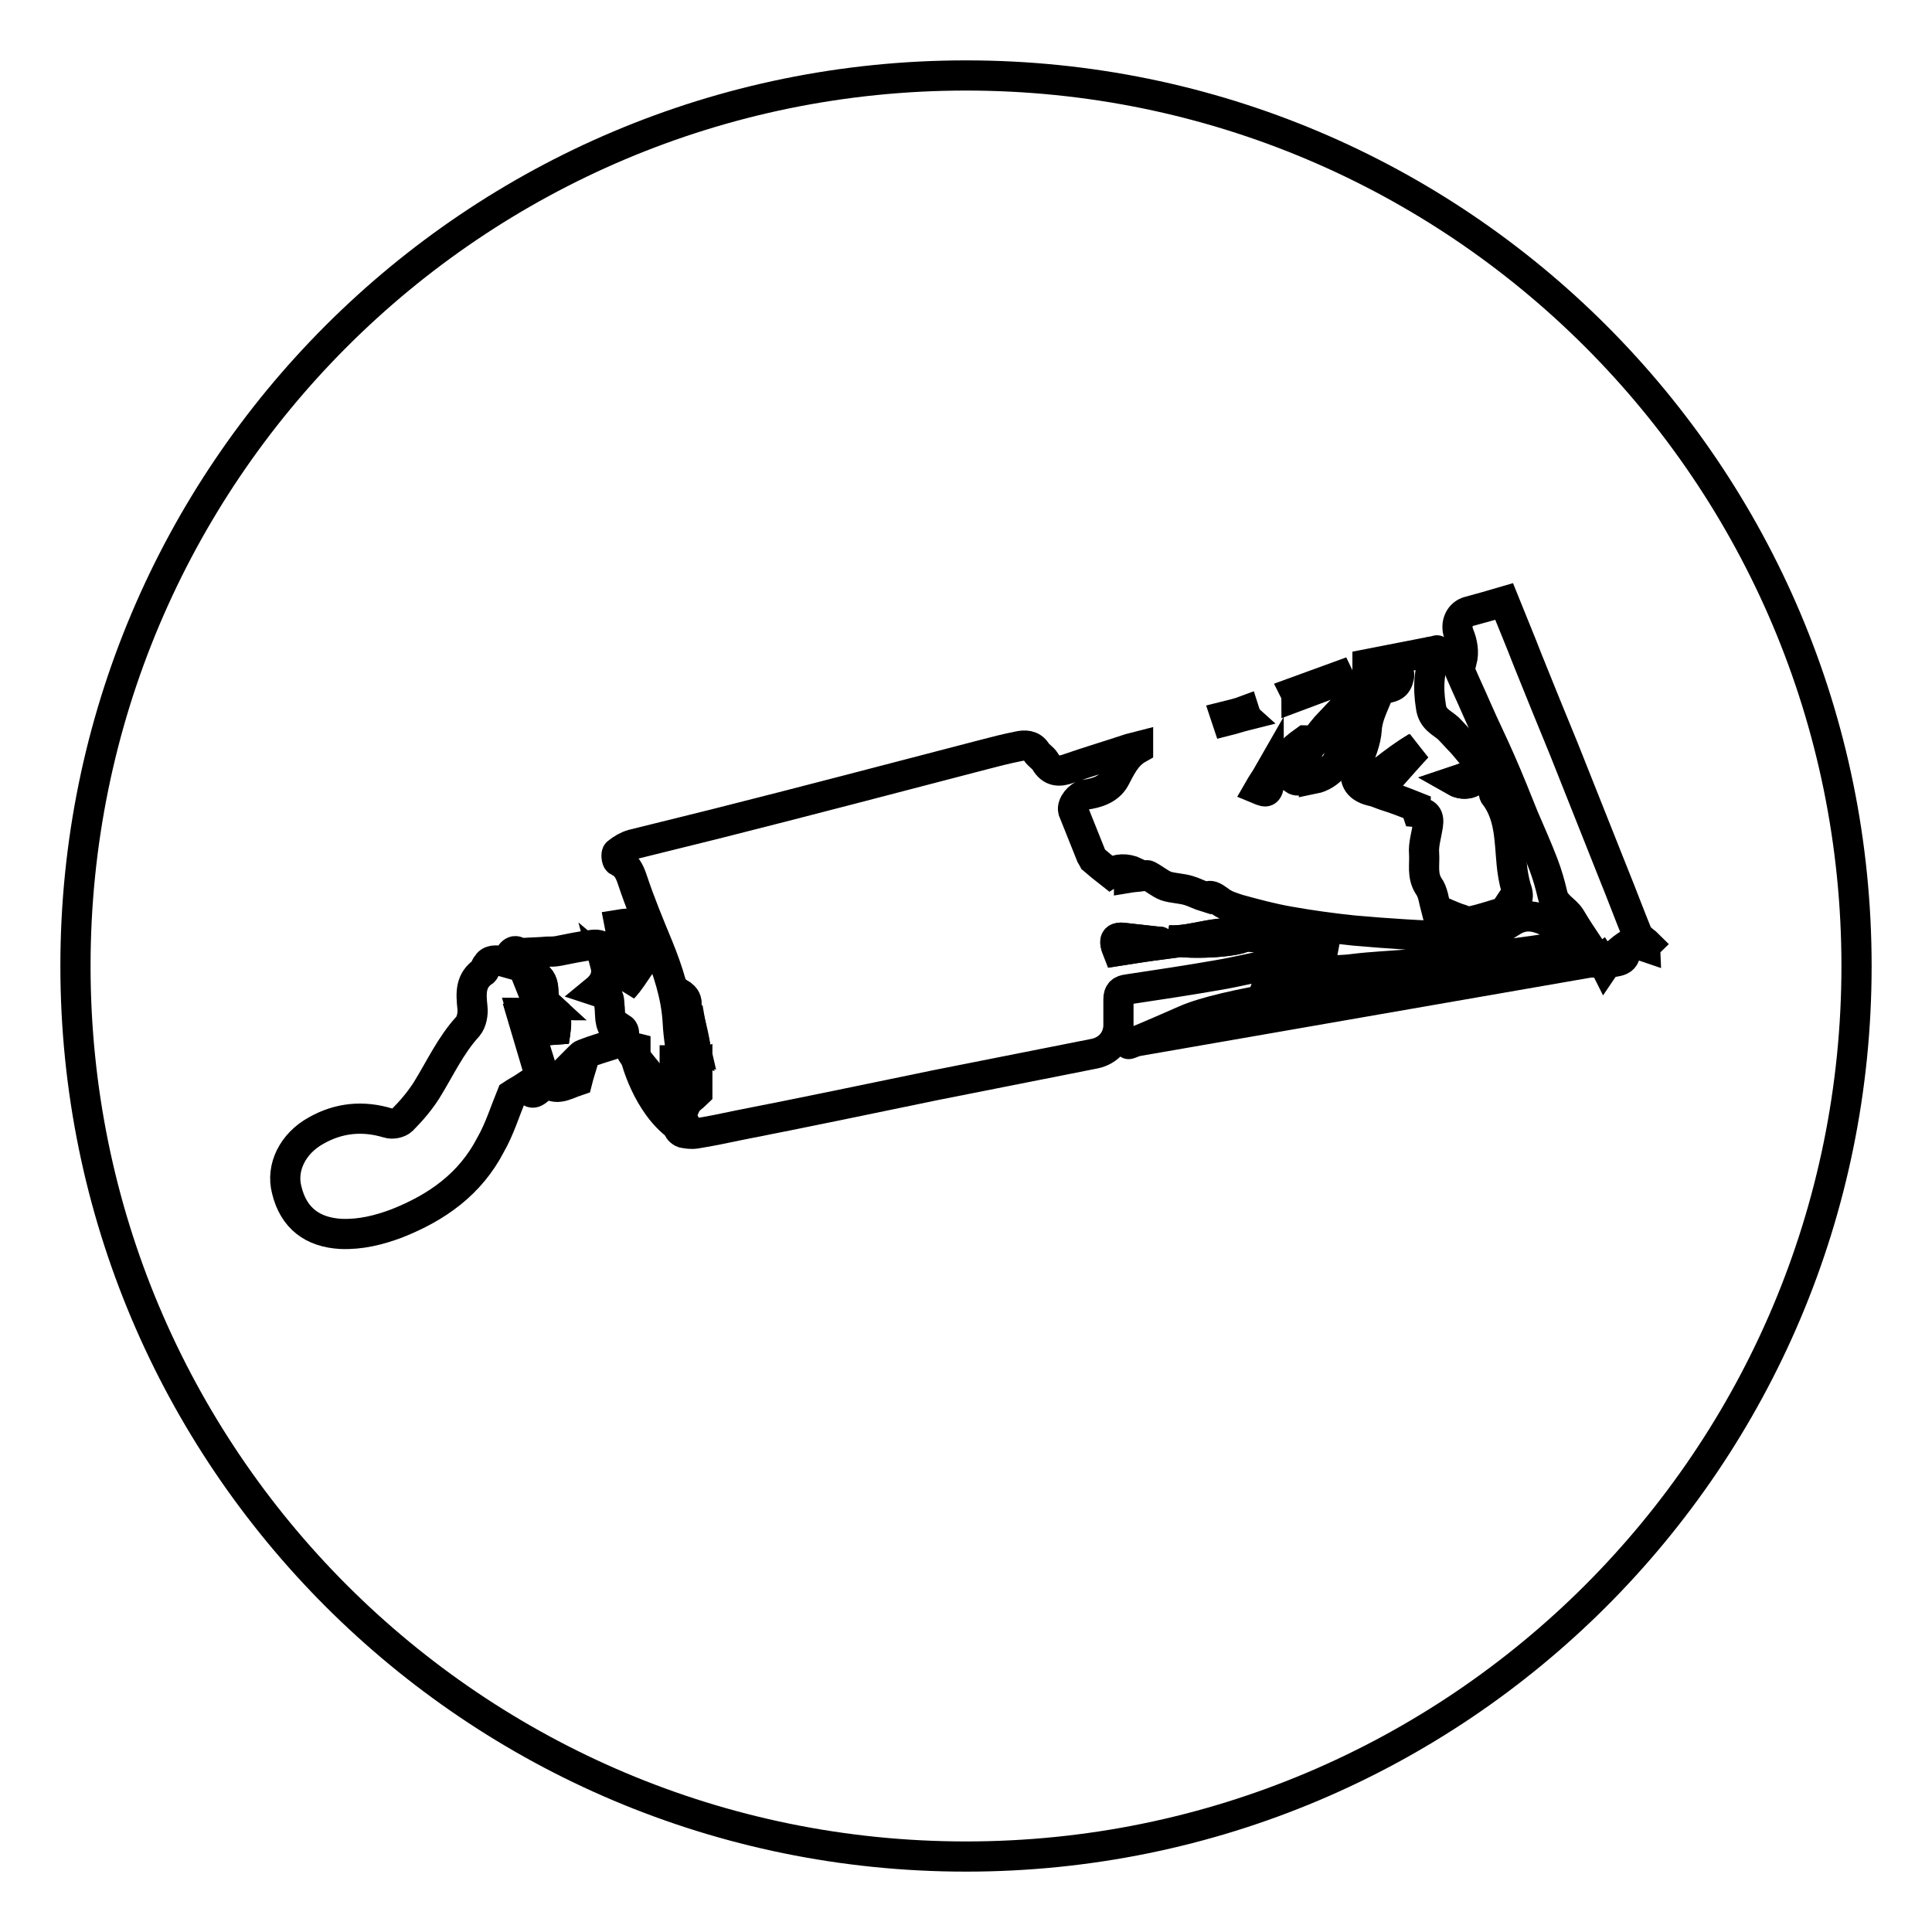 <?xml version="1.0" encoding="utf-8"?>
<!-- Svg Vector Icons : http://www.onlinewebfonts.com/icon -->
<!DOCTYPE svg PUBLIC "-//W3C//DTD SVG 1.1//EN" "http://www.w3.org/Graphics/SVG/1.1/DTD/svg11.dtd">
<svg version="1.1" xmlns="http://www.w3.org/2000/svg" xmlns:xlink="http://www.w3.org/1999/xlink" x="0px" y="0px" viewBox="0 0 256 256" enable-background="new 0 0 256 256" xml:space="preserve">
<g> <path stroke-width="4" fill-opacity="0" stroke="#000000"  d="M10,128c0,65.2,52.8,118,118,118s118-52.8,118-118c0-65.2-52.8-118-118-118S10,62.8,10,128z"/> <path stroke-width="4" fill-opacity="0" stroke="#000000"  d="M92.4,144.8v-3.7c-0.6,0.2-1.1,0.4-1.8,0.6c-0.3-2.1-0.7-4.2-0.8-6.3c-0.2-3.5-1.3-6.8-2.6-10 c-1.2-2.9-2.4-5.8-3.4-8.8c-0.4-1.2-0.8-2-1.9-2.5c-0.2-0.1-0.3-1-0.1-1.1c0.6-0.5,1.3-0.9,2-1.1c3.6-0.9,7.3-1.8,10.9-2.7 c11.9-3,23.7-6.1,35.6-9.2c1.5-0.4,3.1-0.8,4.6-1.1c0.9-0.2,1.8-0.2,2.4,0.7c0.3,0.5,0.9,0.8,1.2,1.3c0.8,1.4,1.9,1.4,3.2,0.9 c2.6-0.9,5.3-1.7,8-2.6c0.4-0.1,0.7-0.2,1.1-0.3c0,0.2,0,0.3,0,0.3c-1.6,0.9-2.3,2.5-3.1,4c-0.8,1.4-2.4,1.9-3.9,2.1 c-0.8,0.1-1.8,1.3-1.6,2.1c0.8,2,1.6,4,2.4,6c0.1,0.2,0.2,0.3,0.3,0.5c0.7,0.6,1.3,1.1,2.2,1.8c0.9-0.6,2.1-0.7,3.4-0.1 c-0.3,0.2-0.6,0.3-0.9,0.4c0,0.1,0,0.2,0,0.3c0.6-0.1,1.1-0.1,1.7-0.2c0.3,0,0.6-0.2,0.8-0.1c0.8,0.4,1.6,1.1,2.4,1.4 c0.9,0.3,2,0.3,3,0.6c0.7,0.2,1.4,0.6,2.4,0.9c0.4-0.4,0.9-0.1,1.6,0.4c0.7,0.6,1.7,0.9,2.6,1.2c2.2,0.6,4.4,1.2,6.7,1.6 c2.8,0.5,5.7,0.9,8.6,1.2c4.5,0.4,9.1,0.7,13.6,0.8c1.7,0,3.5-0.6,5.2-0.9c0.9-0.2,1.6-0.8,2.3-1.2c1.9-1.1,3.5-0.4,5,0.3 c1.3,0.7,2.5,1.7,3.8,2.6c0.3,0.2,0.5,0.4,0.8,0.6c0.1-0.1,0.2-0.2,0.3-0.3c-0.8-1.2-1.6-2.4-2.3-3.6c-0.7-1.1-2.1-1.6-2.4-3.1 c-0.3-1.3-0.7-2.7-1.2-4c-0.8-2.1-1.7-4.1-2.6-6.2c-1-2.5-2-5-3.1-7.5c-1-2.3-2.1-4.5-3.1-6.8c-0.9-2.1-1.9-4.1-2.7-6.2 c-0.2-0.5-0.2-1.1,0.1-1.6c0.1,0.5,0.2,0.9,0.3,1.4c0.1,0,0.2,0,0.3,0c0.3-1.2,0.1-2.4-0.4-3.6c-0.5-1.3,0.1-2.7,1.4-3 c1.5-0.4,2.9-0.8,4.6-1.3c1,2.5,2.1,5.1,3.1,7.7c1.6,4,3.2,7.9,4.8,11.8c2.2,5.5,4.4,11.1,6.6,16.6c1.1,2.7,2.1,5.4,3.2,8.1 c0.1,0.3,0.5,0.5,0.7,0.7c0.2,0.2,0.4,0.3,0.6,0.5c-0.1,0.1-0.2,0.3-0.2,0.4c-0.6-0.2-1.1-0.7-1.6-0.6c-0.7,0.1-1.3,0.6-1.9,1.1 c0.2,0,0.5-0.1,0.8-0.1c0,2.1-2,1.1-2.7,2.1c-0.2-0.4-0.3-0.6-0.5-0.9c-1.5,1.2-2.1-0.3-2.8-1c-1.2-1-2.3-0.7-3.7-0.5 c-3.1,0.5-6.2,0.9-9.3,1.2c-3.2,0.4-6.5,0.7-9.8,1c-2.4,0.2-4.9,0.3-7.3,0.6c-1.4,0.2-2.8,0.1-4.2,0.4c-2,0.4-3.8,1.1-5.6,1.7 c-0.5,0.2-1.1,0.1-1.7,0.2c0.6-1.8,2.5-1.5,3.7-2.9c-1.2,0-2.2-0.1-3.1,0c-2.3,0.4-4.6,1-7,1.4c-4,0.7-8,1.3-12,1.9 c-0.8,0.1-1.2,0.4-1.2,1.3c0,1.2,0,2.4,0,3.6c-0.1,1.8-1.3,3.2-3.1,3.6c-7.1,1.4-14.1,2.8-21.2,4.2c-8.7,1.8-17.3,3.6-26,5.3 c-1.9,0.4-3.8,0.8-5.7,1.1c-0.6,0.1-1.2,0-1.7-0.1c-0.3-0.1-0.7-0.5-0.6-0.7c0.2-1.1,0.5-2.1,1-3.1 C91.2,145.7,91.9,145.3,92.4,144.8L92.4,144.8z M154.8,124.6c3.5,0.7,9.9,0.1,10.2-0.6C161.6,122.9,158.3,124.8,154.8,124.6z  M154.2,125.1c-0.4-0.2-0.5-0.3-0.6-0.3l-4.5-0.5c-1.4-0.2-1.6,0.2-1,1.7C150,125.7,151.9,125.4,154.2,125.1z M166.3,123.9 c0,0.1,0,0.2,0,0.3c3.6,0.3,7.3,0.5,10.9,0.8C173.6,124,170,124.3,166.3,123.9z M91.4,135.2c-0.1,0-0.2,0.1-0.4,0.1 c-0.3,2.1,0,3.4,1.2,3.7C91.9,137.7,91.6,136.4,91.4,135.2z M90,131.6c-0.2,0.1-0.3,0.1-0.4,0.2c0.3,0.7,0.7,1.5,1,2.2 C91.3,132.9,90.9,132.2,90,131.6z"/> <path stroke-width="4" fill-opacity="0" stroke="#000000"  d="M76.7,140.7c0.2-0.1,0.3-0.2,0.4-0.3c0.1,0,0.2,0.1,0.2,0.1c-0.3,1-0.6,1.9-0.8,2.7 c-0.9,0.3-1.6,0.7-2.4,0.8c-0.6,0.1-1.2-0.2-1.9-0.4c-1.6,1.5-1.6,1.5-2.6,0.4c-0.6,0.4-1.2,0.7-1.8,1.1c-0.9,2.2-1.6,4.5-2.8,6.6 c-2.7,5.2-7.1,8.3-12.4,10.4c-2.4,0.9-4.8,1.5-7.4,1.4c-3.8-0.2-6.3-2.1-7.2-5.8c-0.8-3,0.8-6.2,3.9-7.9c3-1.7,6.2-2,9.5-1 c0.6,0.2,1.5,0,1.9-0.4c1.2-1.2,2.3-2.5,3.2-3.9c1.8-2.9,3.2-6,5.5-8.5c0.5-0.6,0.7-1.7,0.6-2.5c-0.2-1.9-0.3-3.6,1.5-4.8 c0.2-0.2,0.2-0.6,0.4-0.8c0.4-0.7,1.1-0.8,2.5-0.4c0.9-1.6,1.1-1.7,2-1.2c1.5-0.1,2.4-0.1,3.5-0.2c0.5,0,1,0,1.5-0.1 c1.5-0.3,2.9-0.6,4.5-0.8c0.8-0.1,1.3,0.1,1.8,0.7c1.1,1.3,2.2,1.2,3.3-0.1c0.3-0.3,0.9-0.7,1.2-0.6c0.5,0.1,0.6,1.9,0.3,2.3 c-0.7,0.9-1.2,1.8-1.9,2.7c-0.2,0.2-0.3,0.4-0.6,0.7c0.3-0.9,0.4-1.6-0.9-1.6c-0.4,0-0.9-1-1.5-1.5c0.4,1.5-0.2,2.6-1.3,3.5 c0.6,0.2,1.3,0.3,1.6,0.7c0.3,0.4,0.2,1.1,0.3,1.7c0.1,1.2-0.1,2.4,1.3,3.3c0.1-0.2,0.2-0.5,0.3-0.7c0.6,0.4,0.2,1.6-0.6,1.9 c-1.5,0.5-3,0.9-4.5,1.5c-0.3,0.1-0.6,0.5-0.9,0.8C76.5,140.5,76.6,140.6,76.7,140.7L76.7,140.7z M69.7,134.1 c-0.2,0.1-0.3,0.1-0.5,0.1c0.6,2,1.2,4.1,1.8,6.1c0.1,0,0.2-0.1,0.3-0.1C70.7,138.3,70.2,136.2,69.7,134.1z M72.3,134.2 c0.4,1.3,0.7,2.5,1.1,3.8C73.9,134.8,73.8,134.6,72.3,134.2z M70.8,129.1c0.6,1.6,1,2.9,1.4,4.2c0.1-0.1,0.2-0.1,0.4-0.1 C71.4,132.1,72.7,130.2,70.8,129.1z M71.3,133.1c0.1,0,0.2-0.1,0.3-0.1c-0.4-1.2-0.8-2.4-1.3-3.6c-0.1,0.1-0.3,0.1-0.4,0.2 L71.3,133.1z M200,119.8c-0.4,0.6-0.6,1-0.9,1.1c-1.4,0.4-2.8,0.9-4.3,1.2c-0.5,0.1-1.1-0.3-1.6-0.4c-1.1-0.4-2.1-0.9-2.9-1.2 c-0.3-1.1-0.4-2.3-1-3.1c-0.9-1.4-0.5-2.9-0.6-4.3c-0.1-1.2,0.3-2.4,0.5-3.7c0.2-1.3-0.2-1.7-1.4-1.8c-0.1-0.3-0.2-0.6-0.2-0.7 c-1.5-0.6-2.8-1.1-4.1-1.5c-0.6-0.2-1.2-0.5-1.8-0.6c-1.9-0.5-2.4-1.6-1.9-3.5c0.5-1.6,1.2-3,1.3-4.7c0.1-1.7,1-3.3,1.6-4.9 c0.1-0.2,0.4-0.3,0.7-0.4c0.5-0.2,1.1-0.2,1.5-0.6c0.3-0.3,0.5-0.9,0.5-1.3c0-0.2-0.7-0.5-1-0.6c-1.1-0.2-2.1-0.3-3.2-0.5 c0-0.1,0-0.2,0-0.3c3.1-0.6,6.1-1.2,9.2-1.8c0-0.1,0.1,0.1,0,0.1c-1.1,2.4-1.2,4.8-0.8,7.3c0.2,1.7,1.4,2.1,2.3,2.9 c0.6,0.6,1.2,1.3,1.8,1.9c0.8,0.9,1.6,2,2.6,2.9c1,0.9,1.2,2.1,1.6,3.3c0.1,0.2,0,0.5,0.1,0.7c2.1,2.7,2,6,2.3,9.1 c0.1,1.1,0.3,2.3,0.6,3.3C201.4,119,201,119.7,200,119.8L200,119.8z M183.1,104.2c1.6-1.8,3.1-3.5,4.6-5.2c-1.5,0.9-3,2-4.4,3.1 C182.7,102.6,182.3,103.3,183.1,104.2z M192.8,103.5c1.4,0.8,3,0.1,3.1-1.1C195,102.7,194,103.1,192.8,103.5z"/> <path stroke-width="4" fill-opacity="0" stroke="#000000"  d="M177.4,98.7c0.7,2-1.3,4.1-3.3,4.5c0-0.3-0.1-0.6-0.1-1c-0.2,0-0.3,0-0.4,0.1c-0.1,0.1-0.2,0.3-0.3,0.3 c-0.7,0.1-1.1,1.4-2,0.5c-0.4-0.5,0.2-1.9,0.8-2.4c0.6-0.5,1.1-1.2,1.6-1.9c0.7-0.8,1.3-1.7,2-2.5c1.8-1.9,3.6-3.8,5.3-5.7 c0.1,0.1,0.3,0.1,0.4,0.2c-0.7,1.5-1.3,3-2.1,4.5c-0.3,0.6-0.8,1-1.2,1.5c-0.1,0.1-0.1,0.4-0.1,0.6c-0.1,0.5-0.2,0.9-0.3,1.4 C177.6,98.7,177.5,98.7,177.4,98.7L177.4,98.7z M171.6,91.7c1.9-0.7,3.9-1.4,5.8-2.1c0.1,0.2,0.1,0.3,0.2,0.5 c-1.9,0.7-3.9,1.5-5.8,2.2C171.8,92.1,171.7,91.9,171.6,91.7z M84.1,124c-0.5,0-1.2,0.3-1.6,0c-0.3-0.3-0.3-1-0.4-1.5 c0.6-0.1,1.2-0.1,1.8-0.2C84,122.8,84,123.3,84.1,124z M168.4,102.7c-0.4,2.4-0.4,2.4-1.6,1.9c0.4-0.7,0.9-1.4,1.3-2.1 C168.1,102.6,168.2,102.6,168.4,102.7z M165.1,94.8c-0.8,0.2-1.7,0.5-2.5,0.7l-0.2-0.6c0.8-0.2,1.7-0.4,2.5-0.7 C165,94.5,165,94.7,165.1,94.8z M173.2,98.2c-0.3,0.6-0.7,1.3-1.1,2.1c-0.2-0.2-0.6-0.3-0.7-0.6c-0.1-0.2,0.2-0.6,0.4-0.7 c0.3-0.3,0.8-0.6,1.2-0.9C173.1,98.1,173.1,98.1,173.2,98.2z M84.2,137.3v2.8C83.4,139.3,83.4,138.8,84.2,137.3z M89.4,143.2v-2.7 h0.2v2.7C89.5,143.3,89.4,143.2,89.4,143.2z M191,129.6c1.2-0.2,2.4-0.3,3.6-0.5c0,0.1,0,0.1,0,0.2c-1.2,0.2-2.3,0.4-3.5,0.6 C191.1,129.8,191,129.7,191,129.6L191,129.6z"/> <path stroke-width="4" fill-opacity="0" stroke="#000000"  d="M154.8,124.6c3.5,0.2,6.8-1.6,10.2-0.6C164.7,124.7,158.3,125.3,154.8,124.6z M154.2,125.1 c-2.3,0.3-4.2,0.6-6.1,0.9c-0.6-1.5-0.3-1.9,1-1.7l4.5,0.5C153.7,124.7,153.7,124.8,154.2,125.1L154.2,125.1z M166.3,123.9 c3.6,0.4,7.3,0,11,1.1c-3.6-0.3-7.3-0.5-10.9-0.8C166.3,124.2,166.3,124,166.3,123.9L166.3,123.9z M91.4,135.2 c0.3,1.2,0.6,2.5,0.8,3.8c-1.2-0.4-1.5-1.6-1.2-3.7C91.1,135.2,91.2,135.2,91.4,135.2z M90,131.6c0.9,0.5,1.3,1.2,0.6,2.4 c-0.3-0.7-0.7-1.5-1-2.2C89.7,131.7,89.8,131.7,90,131.6z M69.7,134.1c0.5,2.1,1,4.1,1.5,6.2c-0.1,0-0.2,0.1-0.3,0.1 c-0.6-2-1.2-4.1-1.8-6.1C69.4,134.2,69.6,134.2,69.7,134.1z M72.3,134.2c1.6,0.4,1.6,0.6,1.1,3.8C73,136.7,72.7,135.6,72.3,134.2z  M70.8,129.1c2,1.1,0.6,3,1.8,4.1c-0.1,0.1-0.2,0.1-0.4,0.1C71.8,132,71.3,130.7,70.8,129.1z M71.3,133.1l-1.3-3.6 c0.1-0.1,0.3-0.1,0.4-0.2c0.4,1.2,0.8,2.4,1.3,3.6C71.6,133,71.5,133.1,71.3,133.1L71.3,133.1z M183.1,104.2 c-0.8-0.9-0.4-1.6,0.3-2.1c1.4-1.1,2.8-2.2,4.4-3.1C186.2,100.7,184.7,102.5,183.1,104.2z M192.8,103.5c1.2-0.4,2.1-0.8,3.1-1.1 C195.8,103.6,194.2,104.3,192.8,103.5z"/> <path stroke-width="4" fill-opacity="0" stroke="#000000"  d="M84.2,140.1c0,0,1.5,6.2,5.7,9.2C94.3,152.3,84.2,140.1,84.2,140.1z M149.9,138.1l62.1-10.8 c0,0-44.9,3.4-55,7.9C147,139.6,149.9,138.1,149.9,138.1z"/></g>
</svg>